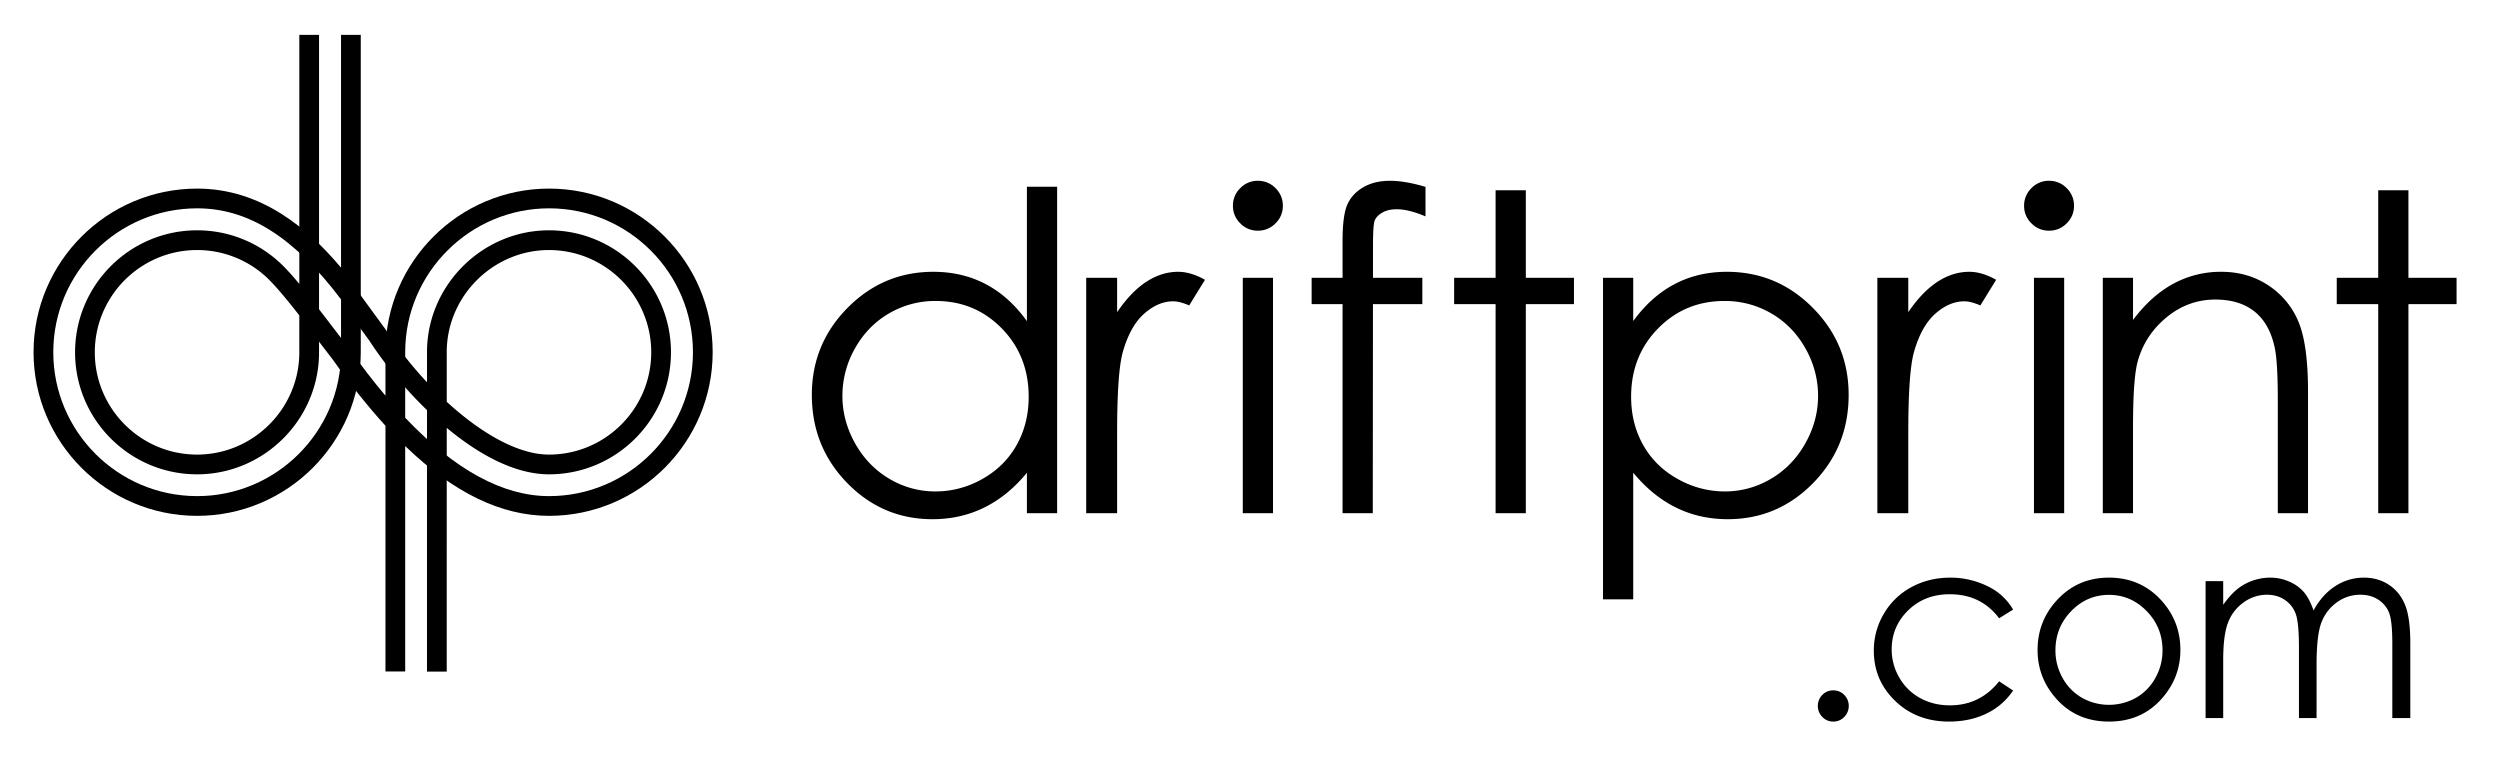 <svg viewBox="0 0 3800 1150" height="1150" width="3800" xmlns:xlink="http://www.w3.org/1999/xlink" xmlns="http://www.w3.org/2000/svg">
  <defs>
    <clipPath id="clip-landscape_big">
      <rect height="1150" width="3800"></rect>
    </clipPath>
  </defs>
  <g clip-path="url(#clip-landscape_big)" data-sanitized-data-name="landscape – big" data-name="landscape – big" id="landscape_big">
    <rect fill="rgba(0,0,0,0)" height="1150" width="3800"></rect>
    <g transform="translate(-121 -421)" data-sanitized-data-name="Group 1" data-name="Group 1" id="Group_1">
      <g transform="translate(-471.744 244)" data-sanitized-data-name="Group 1" data-name="Group 1" id="Group_1-2">
        <g transform="translate(658.743 230)" data-sanitized-data-name="Group 2 copy 2" data-name="Group 2 copy 2" id="Group_2_copy_2">
          <g transform="translate(0 0)" data-sanitized-data-name="Ellipse 1 copy 4" data-name="Ellipse 1 copy 4" id="Ellipse_1_copy_4">
            <path transform="translate(-37.851 -0.049)" d="M271.535,731.143C134.41,731.143,22.851,619.57,22.851,482.43S134.41,233.716,271.535,233.716c97.914,0,169.173,61.385,218.683,120.155,0-143.02,0-353.651,0-353.8h30c0,.222,0,482.836,0,483.058C519.836,619.888,408.278,731.143,271.535,731.143Zm0-467.427c-120.583,0-218.684,98.115-218.684,218.714s98.1,218.713,218.684,218.713c120.247,0,218.348-97.835,218.683-218.09,0-.347,0-32.889,0-80.935C419.045,307.722,349.47,263.716,271.535,263.716Z" data-sanitized-data-name="Ellipse 1 copy" data-name="Ellipse 1 copy" id="Ellipse_1_copy"></path>
            <path transform="translate(-761.079 -482.031)" d="M1374.1,1449.838h-30c0-3.521.007-256.51.025-397.412-35.948-34.708-66.642-73.136-87.438-105.36-.525-.7-18.005-24.6-35.573-48.625l-3.893-5.324,24.216-17.709,3.893,5.324c36.2,49.5,36.2,49.5,36.561,50.062a569.982,569.982,0,0,0,62.24,79.255c.006-30.482.012-49.567.02-49.893,2.328-99.828,85.486-181.045,185.374-181.045,102.244,0,185.425,83.191,185.425,185.446s-83.181,185.447-185.425,185.447c-51.936,0-106.861-30.213-155.4-70.625C1374.109,1223.062,1374.1,1446.559,1374.1,1449.838Zm.025-410.065c50.658,46.474,107.424,80.233,155.4,80.233,85.7,0,155.425-69.733,155.425-155.447s-69.723-155.446-155.425-155.446c-83.726,0-153.43,68.072-155.382,151.745C1374.138,962.114,1374.131,993.484,1374.126,1039.773Z" data-sanitized-data-name="Ellipse 1 copy 4" data-name="Ellipse 1 copy 4" id="Ellipse_1_copy_4-2"></path>
            <path transform="translate(-135.333 -0.012)" d="M368.872,667.986c-102.244,0-185.425-83.191-185.425-185.446s83.181-185.447,185.425-185.447a184.5,184.5,0,0,1,128.72,51.963c7.111,6.861,15.944,16.608,26.7,29.479,0-142.321,0-378.121,0-378.524h30c0,4.835,0,483.708-.01,484.407C553.283,585.637,470.106,667.986,368.872,667.986Zm0-340.893c-85.7,0-155.425,69.733-155.425,155.447s69.724,155.446,155.425,155.446c84.855,0,154.575-69.025,155.417-153.867,0-.622,0-22.973,0-57.773-20.94-26.735-36.927-45.47-47.529-55.7A154.642,154.642,0,0,0,368.872,327.093Z" data-sanitized-data-name="Ellipse 1" data-name="Ellipse 1" id="Ellipse_1"></path>
            <path transform="translate(-660.366 -384.085)" d="M1210.274,1351.744h-30c0-3.334,0-231.026,0-373.535q-39.365-43-79.468-99.751c-.554-.718-18.865-24.585-37.226-48.516l-12.071-15.735,23.8-18.261,12.072,15.735c37.62,49.035,37.637,49.059,37.919,49.458q27.633,39.089,54.972,71.4c0-40.387,0-66.735,0-66.8.385-136.74,111.944-247.991,248.683-247.991,137.125,0,248.684,111.573,248.684,248.714s-111.559,248.713-248.684,248.713c-72.669,0-144.94-34.916-218.683-106.1C1210.274,1152.353,1210.274,1351.6,1210.274,1351.744Zm0-385.685c75.224,79.149,148.479,119.119,218.683,119.119,120.583,0,218.684-98.115,218.684-218.713s-98.1-218.714-218.684-218.714c-120.244,0-218.344,97.832-218.683,218.083C1210.275,866.27,1210.275,907.632,1210.275,966.059Z" data-sanitized-data-name="Ellipse 1 copy 4" data-name="Ellipse 1 copy 4" id="Ellipse_1_copy_4-3"></path>
          </g>
        </g>
      </g>
      <g transform="translate(1355 695.792)" data-sanitized-data-name=".com" data-name=".com" id="_.com">
        <path transform="translate(0 0)" d="M1202.568,636.177V147.426h45.937V213.2q27.341-37.484,62.914-56.17t79.4-18.687q76.418,0,130.768,54.892t54.358,132.145q0,78.9-53.857,133.948T1392.126,514.39q-42.829,0-78.729-17.76t-64.891-52.948v192.5ZM1286.3,224.42q-41,41.739-41,103.834,0,40.763,18.27,73.288t52.355,51.6a145.276,145.276,0,0,0,71.952,19.055,136,136,0,0,0,69.974-19.222q32.763-19.23,52.189-53.732t19.429-72.295a145.106,145.106,0,0,0-19.263-72.294q-19.267-34.179-51.863-53.074a139.386,139.386,0,0,0-71.126-18.895Q1327.289,182.681,1286.3,224.42ZM53.716,459.331Q0,404.271,0,325.383q0-77.244,54.209-132.145,54.207-54.884,130.433-54.892,44.018,0,79.673,18.746T326.9,213.328V9.08H372.84V505.31H326.9v-61.5Q297.983,479,262.011,496.7T183.332,514.39Q107.427,514.39,53.716,459.331ZM117.33,201.576q-32.474,18.9-51.671,53.074a145.461,145.461,0,0,0-19.188,72.294q0,37.8,19.355,72.295t52,53.732a135.637,135.637,0,0,0,70.033,19.222,143.4,143.4,0,0,0,71.509-19.055q33.79-19.054,52-51.6,18.2-32.525,18.212-73.288,0-62.095-40.847-103.834T188.189,182.681A138.445,138.445,0,0,0,117.33,201.576ZM2380.884,505.31V187.488h-63.03V147.426h63.03v-133h45.937v133H2500v40.062h-73.179V505.31Zm-152.62,0V334.539q0-61.858-5.074-82.594-7.937-35.529-30.656-53.465t-59.25-17.937q-41.814,0-74.89,27.643t-43.617,68.439q-6.584,26.653-6.585,97.4V505.31h-45.937V147.426h45.937v64.132q27.618-36.832,61.153-55.018a150.691,150.691,0,0,1,73-18.195q40.112,0,71.185,20.389a121.413,121.413,0,0,1,45.87,54.91q14.8,34.528,14.8,107.523V505.31Zm-370.662,0V147.426h45.937V505.31Zm-238.014,0V147.426h47.005v52.3q20.994-30.923,44.293-46.146t48.558-15.232q19.029,0,40.688,12.168l-24,38.952q-14.435-6.247-24.271-6.251-22.961,0-44.268,18.9t-32.466,58.665q-8.539,30.572-8.53,123.574V505.31Zm-580.279,0V187.488h-63.03V147.426h63.03v-133h45.937v133h73.179v40.062h-73.179V505.31Zm-232.616,0V187.488H759.687V147.426h47.006V91.482q0-38.5,7.094-54.951t24.087-26.49Q854.875,0,878.962,0,901.4,0,932.753,9.205V54.117q-25.5-10.842-43.708-10.85-13.571,0-22.518,5.442T855.268,61.235q-2.316,7.086-2.312,37.733l-.042,48.458h75.031v40.062H852.889L852.63,505.31Zm-151.659,0V147.426H700.97V505.31Zm-238.014,0V147.426h47.006v52.3q20.995-30.923,44.292-46.146t48.559-15.232q19.029,0,40.688,12.168l-24,38.952q-14.435-6.247-24.271-6.251-22.96,0-44.268,18.9t-32.466,58.665q-8.538,30.572-8.53,123.574V505.31ZM1853.8,64.69a36.3,36.3,0,0,1-11.159-26.6A36.682,36.682,0,0,1,1853.8,11.166,36.317,36.317,0,0,1,1880.4,0a36.693,36.693,0,0,1,26.925,11.166A36.69,36.69,0,0,1,1918.5,38.091a36.314,36.314,0,0,1-11.167,26.6A36.683,36.683,0,0,1,1880.4,75.85,36.307,36.307,0,0,1,1853.8,64.69Zm-1202.569,0a36.309,36.309,0,0,1-11.159-26.6,36.686,36.686,0,0,1,11.159-26.925A36.318,36.318,0,0,1,677.835,0,36.691,36.691,0,0,1,704.76,11.166a36.69,36.69,0,0,1,11.167,26.925,36.313,36.313,0,0,1-11.167,26.6,36.681,36.681,0,0,1-26.925,11.16A36.308,36.308,0,0,1,651.235,64.69Z" id="driftprint"></path>
        <path transform="translate(1529.072 603.208)" d="M364.414,186.18q-30.369-32.6-30.367-76.213,0-43.218,28.738-74.969Q394.4,0,442.676,0q48.087,0,79.7,34.808,28.736,31.748,28.738,75.16,0,43.605-30.367,76.213t-78.071,32.607Q394.778,218.787,364.414,186.18Zm20.78-135.308q-23.99,24.672-23.989,59.67a84.611,84.611,0,0,0,10.939,42.074A77.473,77.473,0,0,0,401.7,182.737a84.025,84.025,0,0,0,81.758,0,77.517,77.517,0,0,0,29.557-30.121,84.64,84.64,0,0,0,10.94-42.074q0-35-24.088-59.67T442.581,26.2Q409.187,26.2,385.194,50.872ZM117.641,187.422Q85.125,156.06,85.128,111.115a109,109,0,0,1,15.2-56.132A107.123,107.123,0,0,1,142.12,14.535Q168.7,0,201.6,0a126.984,126.984,0,0,1,39.876,6.312q19.219,6.31,32.607,16.447A89.552,89.552,0,0,1,296.84,48.577l-21.228,13.2Q248.1,25.247,200.538,25.244q-38.015,0-63.133,24.453t-25.119,59.41A84.35,84.35,0,0,0,123.841,151.9a81.015,81.015,0,0,0,31.711,31.137q20.154,11.08,45.177,11.081,45.846,0,74.882-36.529l21.228,13.961A100.25,100.25,0,0,1,256.773,206.4q-25.15,12.384-57.279,12.385Q150.153,218.787,117.641,187.422ZM6.886,211.807a23.894,23.894,0,0,1,0-33.564,22.665,22.665,0,0,1,16.638-6.885,22.665,22.665,0,0,1,16.638,6.885,23.894,23.894,0,0,1,0,33.564,22.516,22.516,0,0,1-16.638,6.98A22.515,22.515,0,0,1,6.886,211.807Zm866.358,1.626V99.832q0-33.466-4.767-46a41.432,41.432,0,0,0-16.3-20.177q-11.533-7.646-27.543-7.65a59.913,59.913,0,0,0-35.551,11.475,66.02,66.02,0,0,0-23.541,30.6q-7.432,19.127-7.432,63.877v81.472H731.337V106.907q0-37.674-4.685-51.159A42.879,42.879,0,0,0,710.3,34.137q-11.667-8.126-27.731-8.128A59.834,59.834,0,0,0,647.858,37.2,66.219,66.219,0,0,0,623.952,67.32q-7.745,18.933-7.746,57.947v88.166H589.431V5.355h26.774V41.309q13.977-19.887,28.72-29.069A81.445,81.445,0,0,1,687.625,0a71.1,71.1,0,0,1,28.717,5.928,61.769,61.769,0,0,1,22.212,15.778q8.616,9.853,14.935,28.209,13.353-24.477,33.388-37.2A79.007,79.007,0,0,1,830,0q21.56,0,38.064,10.9t24.515,30.408q8.016,19.508,8.015,58.522v113.6Z" data-sanitized-data-name=".com" data-name=".com" id="_.com-2"></path>
      </g>
    </g>
  </g>
</svg>
